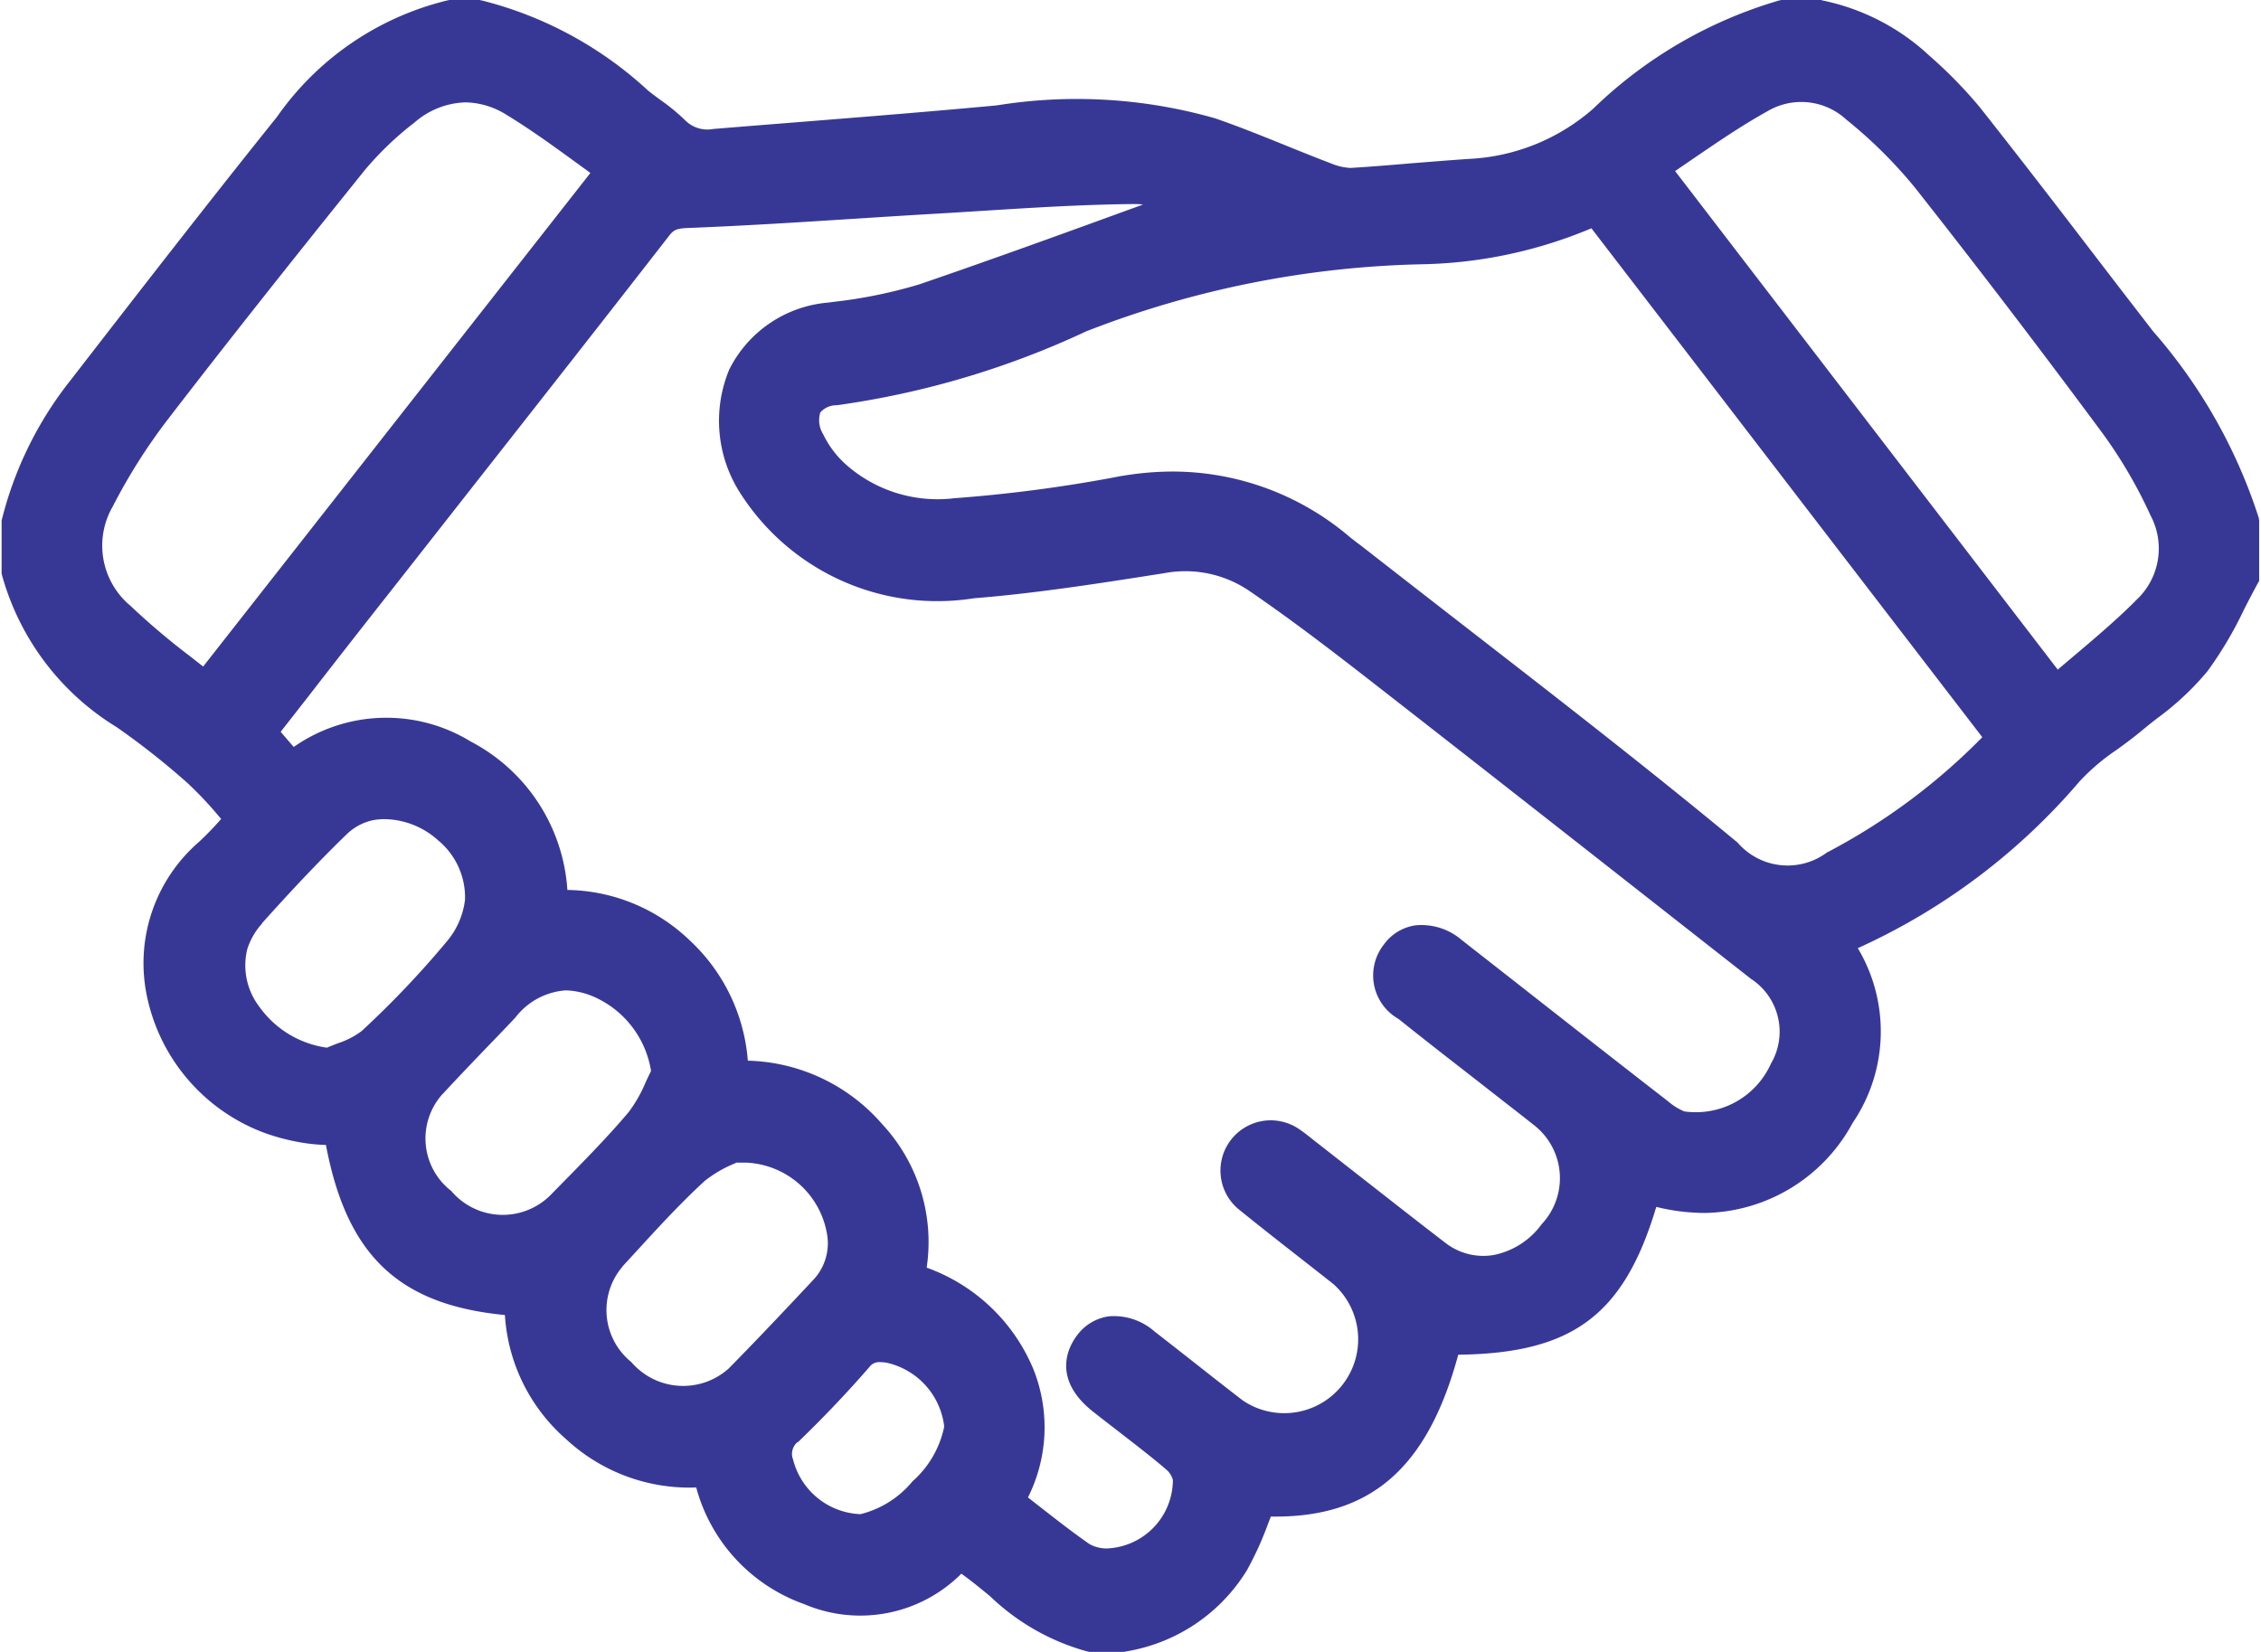 <svg xmlns="http://www.w3.org/2000/svg" xmlns:xlink="http://www.w3.org/1999/xlink" width="52" height="38" viewBox="0 0 52 38">
  <defs>
    <clipPath id="clip-path">
      <rect id="Retângulo_6114" data-name="Retângulo 6114" width="52" height="38" transform="translate(-0.037 0)" fill="#373896"/>
    </clipPath>
  </defs>
  <g id="Grupo_20351" data-name="Grupo 20351" transform="translate(0.037 0)">
    <g id="Grupo_20350" data-name="Grupo 20350" clip-path="url(#clip-path)">
      <path id="Caminho_20218" data-name="Caminho 20218" d="M51.91,11.908a12.155,12.155,0,0,0-2.424-4.281q-.663-.857-1.322-1.717C47.3,4.78,46.4,3.611,45.5,2.472a10.394,10.394,0,0,0-1.165-1.192l-.11-.1A5.108,5.108,0,0,0,41.9.015L41.841,0H40.93l-.053.012A10.269,10.269,0,0,0,36.605,2.5a4.672,4.672,0,0,1-2.814,1.153c-.445.028-.9.067-1.33.1-.473.04-.962.082-1.44.11a1.32,1.32,0,0,1-.458-.109c-.342-.13-.689-.27-1.025-.406-.526-.213-1.071-.433-1.622-.624a11.576,11.576,0,0,0-5.027-.3c-1.509.142-3.048.264-4.535.383q-1,.079-1.99.16a.718.718,0,0,1-.643-.2,4.668,4.668,0,0,0-.574-.472c-.1-.073-.193-.142-.281-.213A8.775,8.775,0,0,0,11.037.009L10.99,0H10.3l-.046.009a6.711,6.711,0,0,0-3.921,2.68C4.739,4.675,3.155,6.72,1.622,8.7l-.065.083A8.446,8.446,0,0,0,.015,11.916L0,11.975v1.217l.015.06a5.962,5.962,0,0,0,2.633,3.476,17.517,17.517,0,0,1,1.629,1.286A8.622,8.622,0,0,1,5,18.781l.05.057a7.2,7.2,0,0,1-.511.529,3.688,3.688,0,0,0-1.21,3.482,4.287,4.287,0,0,0,2.687,3.2,4.841,4.841,0,0,0,.959.246,4.017,4.017,0,0,0,.484.043c.48,2.54,1.674,3.677,4.116,3.912a4.125,4.125,0,0,0,1.4,2.849,4.168,4.168,0,0,0,3,1.118A3.932,3.932,0,0,0,18.458,36.9a3.284,3.284,0,0,0,3.615-.7c.222.159.439.336.663.521a5.208,5.208,0,0,0,2.229,1.267l.051.011h.8l.054-.012a4.022,4.022,0,0,0,2.767-1.86,7.449,7.449,0,0,0,.494-1.088l.06-.153c2.282.036,3.6-1.1,4.31-3.723,2.626-.031,3.81-.908,4.554-3.4a4.734,4.734,0,0,0,1.11.139,3.931,3.931,0,0,0,3.405-2.069,3.74,3.74,0,0,0,.12-4.022,14.632,14.632,0,0,0,5.1-3.836,4.881,4.881,0,0,1,.859-.73c.189-.138.385-.281.572-.438.121-.1.245-.2.376-.3a6.452,6.452,0,0,0,1.132-1.063,8.743,8.743,0,0,0,.829-1.393c.1-.2.2-.39.3-.576l.063-.113V11.971ZM13.541,3.979,4.635,15.333l-.279-.22a16.5,16.5,0,0,1-1.393-1.178,1.8,1.8,0,0,1-.405-2.288A13.13,13.13,0,0,1,3.835,9.632C5.159,7.911,6.6,6.091,8.358,3.907A7.324,7.324,0,0,1,9.5,2.815a1.858,1.858,0,0,1,1.168-.46,1.819,1.819,0,0,1,.948.289c.547.332,1.064.708,1.611,1.106l.316.229M32.515,21.286a1.09,1.09,0,0,0-.727.444,1.15,1.15,0,0,0,.339,1.709c.5.4,1.011.8,1.505,1.183l.611.477.339.265c.226.175.451.351.675.529a1.546,1.546,0,0,1,.162,2.268,1.8,1.8,0,0,1-1.095.707,1.42,1.42,0,0,1-1.135-.291c-.7-.536-1.4-1.089-2.086-1.624l-.93-.728-.07-.056c-.07-.056-.149-.119-.237-.178a1.156,1.156,0,0,0-1.39,1.847c.476.385.965.768,1.438,1.138q.357.279.713.56a1.7,1.7,0,0,1-2.076,2.683c-.372-.285-.748-.581-1.112-.868q-.461-.363-.924-.723a1.411,1.411,0,0,0-1.052-.348,1.1,1.1,0,0,0-.737.449c-.161.212-.609.966.376,1.744q.272.215.548.426c.384.3.781.6,1.152.92a.467.467,0,0,1,.136.228,1.582,1.582,0,0,1-1.528,1.573.815.815,0,0,1-.389-.1c-.43-.3-.856-.636-1.268-.958l-.148-.116a3.6,3.6,0,0,0,.123-2.954,4.191,4.191,0,0,0-2.453-2.332,3.98,3.98,0,0,0-1.022-3.3,4.227,4.227,0,0,0-3.091-1.461,4.218,4.218,0,0,0-1.334-2.765,4.14,4.14,0,0,0-2.816-1.162,4.156,4.156,0,0,0-2.224-3.415,3.713,3.713,0,0,0-4.07.126l-.3-.349.626-.8Q8,14.8,8.969,13.572l1.591-2.028c1.571-2,3.2-4.072,4.786-6.114.108-.138.166-.175.445-.186,1.271-.049,2.56-.131,3.805-.211.6-.038,1.2-.077,1.807-.112.37-.021.74-.045,1.11-.068,1.156-.073,2.352-.149,3.521-.159a1.6,1.6,0,0,1,.218.011l-.389.141C24.229,5.442,22.684,6,21.11,6.54a11.126,11.126,0,0,1-1.995.406l-.1.014A2.806,2.806,0,0,0,16.735,8.5,3.074,3.074,0,0,0,17,11.362a5.375,5.375,0,0,0,5.364,2.4c1.427-.114,2.858-.339,4.243-.556l.128-.02a2.612,2.612,0,0,1,1.965.41c.993.679,1.969,1.431,2.806,2.083,2.209,1.721,4.448,3.479,6.615,5.18l2.111,1.657a1.451,1.451,0,0,1,.461,1.95,1.892,1.892,0,0,1-1.994,1.1,1.387,1.387,0,0,1-.376-.235c-1.2-.93-2.41-1.88-3.583-2.8L33.7,21.717l-.04-.032-.085-.066a1.419,1.419,0,0,0-1.062-.333m-26.523-.05c.732-.817,1.355-1.472,1.962-2.06a1.246,1.246,0,0,1,.59-.309,1.517,1.517,0,0,1,.272-.024,1.879,1.879,0,0,1,1.228.49,1.7,1.7,0,0,1,.616,1.36,1.814,1.814,0,0,1-.406.948,21.83,21.83,0,0,1-1.971,2.076A1.863,1.863,0,0,1,7.731,24c-.082.032-.165.065-.249.1a2.292,2.292,0,0,1-1.554-.941,1.567,1.567,0,0,1-.28-1.318,1.592,1.592,0,0,1,.345-.6m4.151,3.925c.353-.383.722-.767,1.079-1.139q.3-.309.593-.62a1.6,1.6,0,0,1,1.155-.625,1.726,1.726,0,0,1,.652.148,2.248,2.248,0,0,1,1.313,1.706c-.042.086-.083.171-.122.255a3.181,3.181,0,0,1-.39.688c-.483.573-1.026,1.124-1.551,1.658l-.262.267a1.552,1.552,0,0,1-2.27-.108,1.526,1.526,0,0,1-.2-2.229m4.135,3.969.307-.334c.509-.556,1.035-1.13,1.59-1.639a2.842,2.842,0,0,1,.689-.4l.039-.019h.213a1.973,1.973,0,0,1,1.875,1.678,1.223,1.223,0,0,1-.326,1.024l-.375.4c-.511.543-1.039,1.1-1.571,1.639a1.57,1.57,0,0,1-2.235-.153,1.538,1.538,0,0,1-.206-2.191m4.036,4.036c.586-.565,1.138-1.145,1.641-1.725a.28.28,0,0,1,.25-.118,1.086,1.086,0,0,1,.147.012,1.707,1.707,0,0,1,1.326,1.447v.036a2.287,2.287,0,0,1-.723,1.243,2.259,2.259,0,0,1-1.2.759,1.665,1.665,0,0,1-1.55-1.256.352.352,0,0,1,.1-.4m23.7-13.582a1.517,1.517,0,0,1-2.077-.21c-2.019-1.674-4.124-3.306-6.159-4.885-.787-.611-1.6-1.242-2.4-1.867-.052-.04-.1-.079-.156-.119s-.128-.1-.19-.146a6.282,6.282,0,0,0-4.082-1.519,7.12,7.12,0,0,0-1.393.142,33.254,33.254,0,0,1-3.638.472,3.178,3.178,0,0,1-2.487-.773,2.253,2.253,0,0,1-.527-.7.609.609,0,0,1-.065-.5.488.488,0,0,1,.38-.166,20,20,0,0,0,5.736-1.7,22.537,22.537,0,0,1,7.775-1.544,10.545,10.545,0,0,0,3.844-.827l.038.051q2.527,3.289,5.051,6.579l3.9,5.077a14.28,14.28,0,0,1-3.548,2.64m7.063-5.767c-.453.451-.944.866-1.464,1.305l-.316.267-8.8-11.468.367-.251c.6-.409,1.162-.795,1.757-1.125a1.525,1.525,0,0,1,1.812.191A10.7,10.7,0,0,1,44,4.311c1.42,1.8,2.877,3.708,4.33,5.671a10.837,10.837,0,0,1,1.094,1.878,1.616,1.616,0,0,1-.345,1.957" fill="#373896"/>
    </g>
  </g>
</svg>
